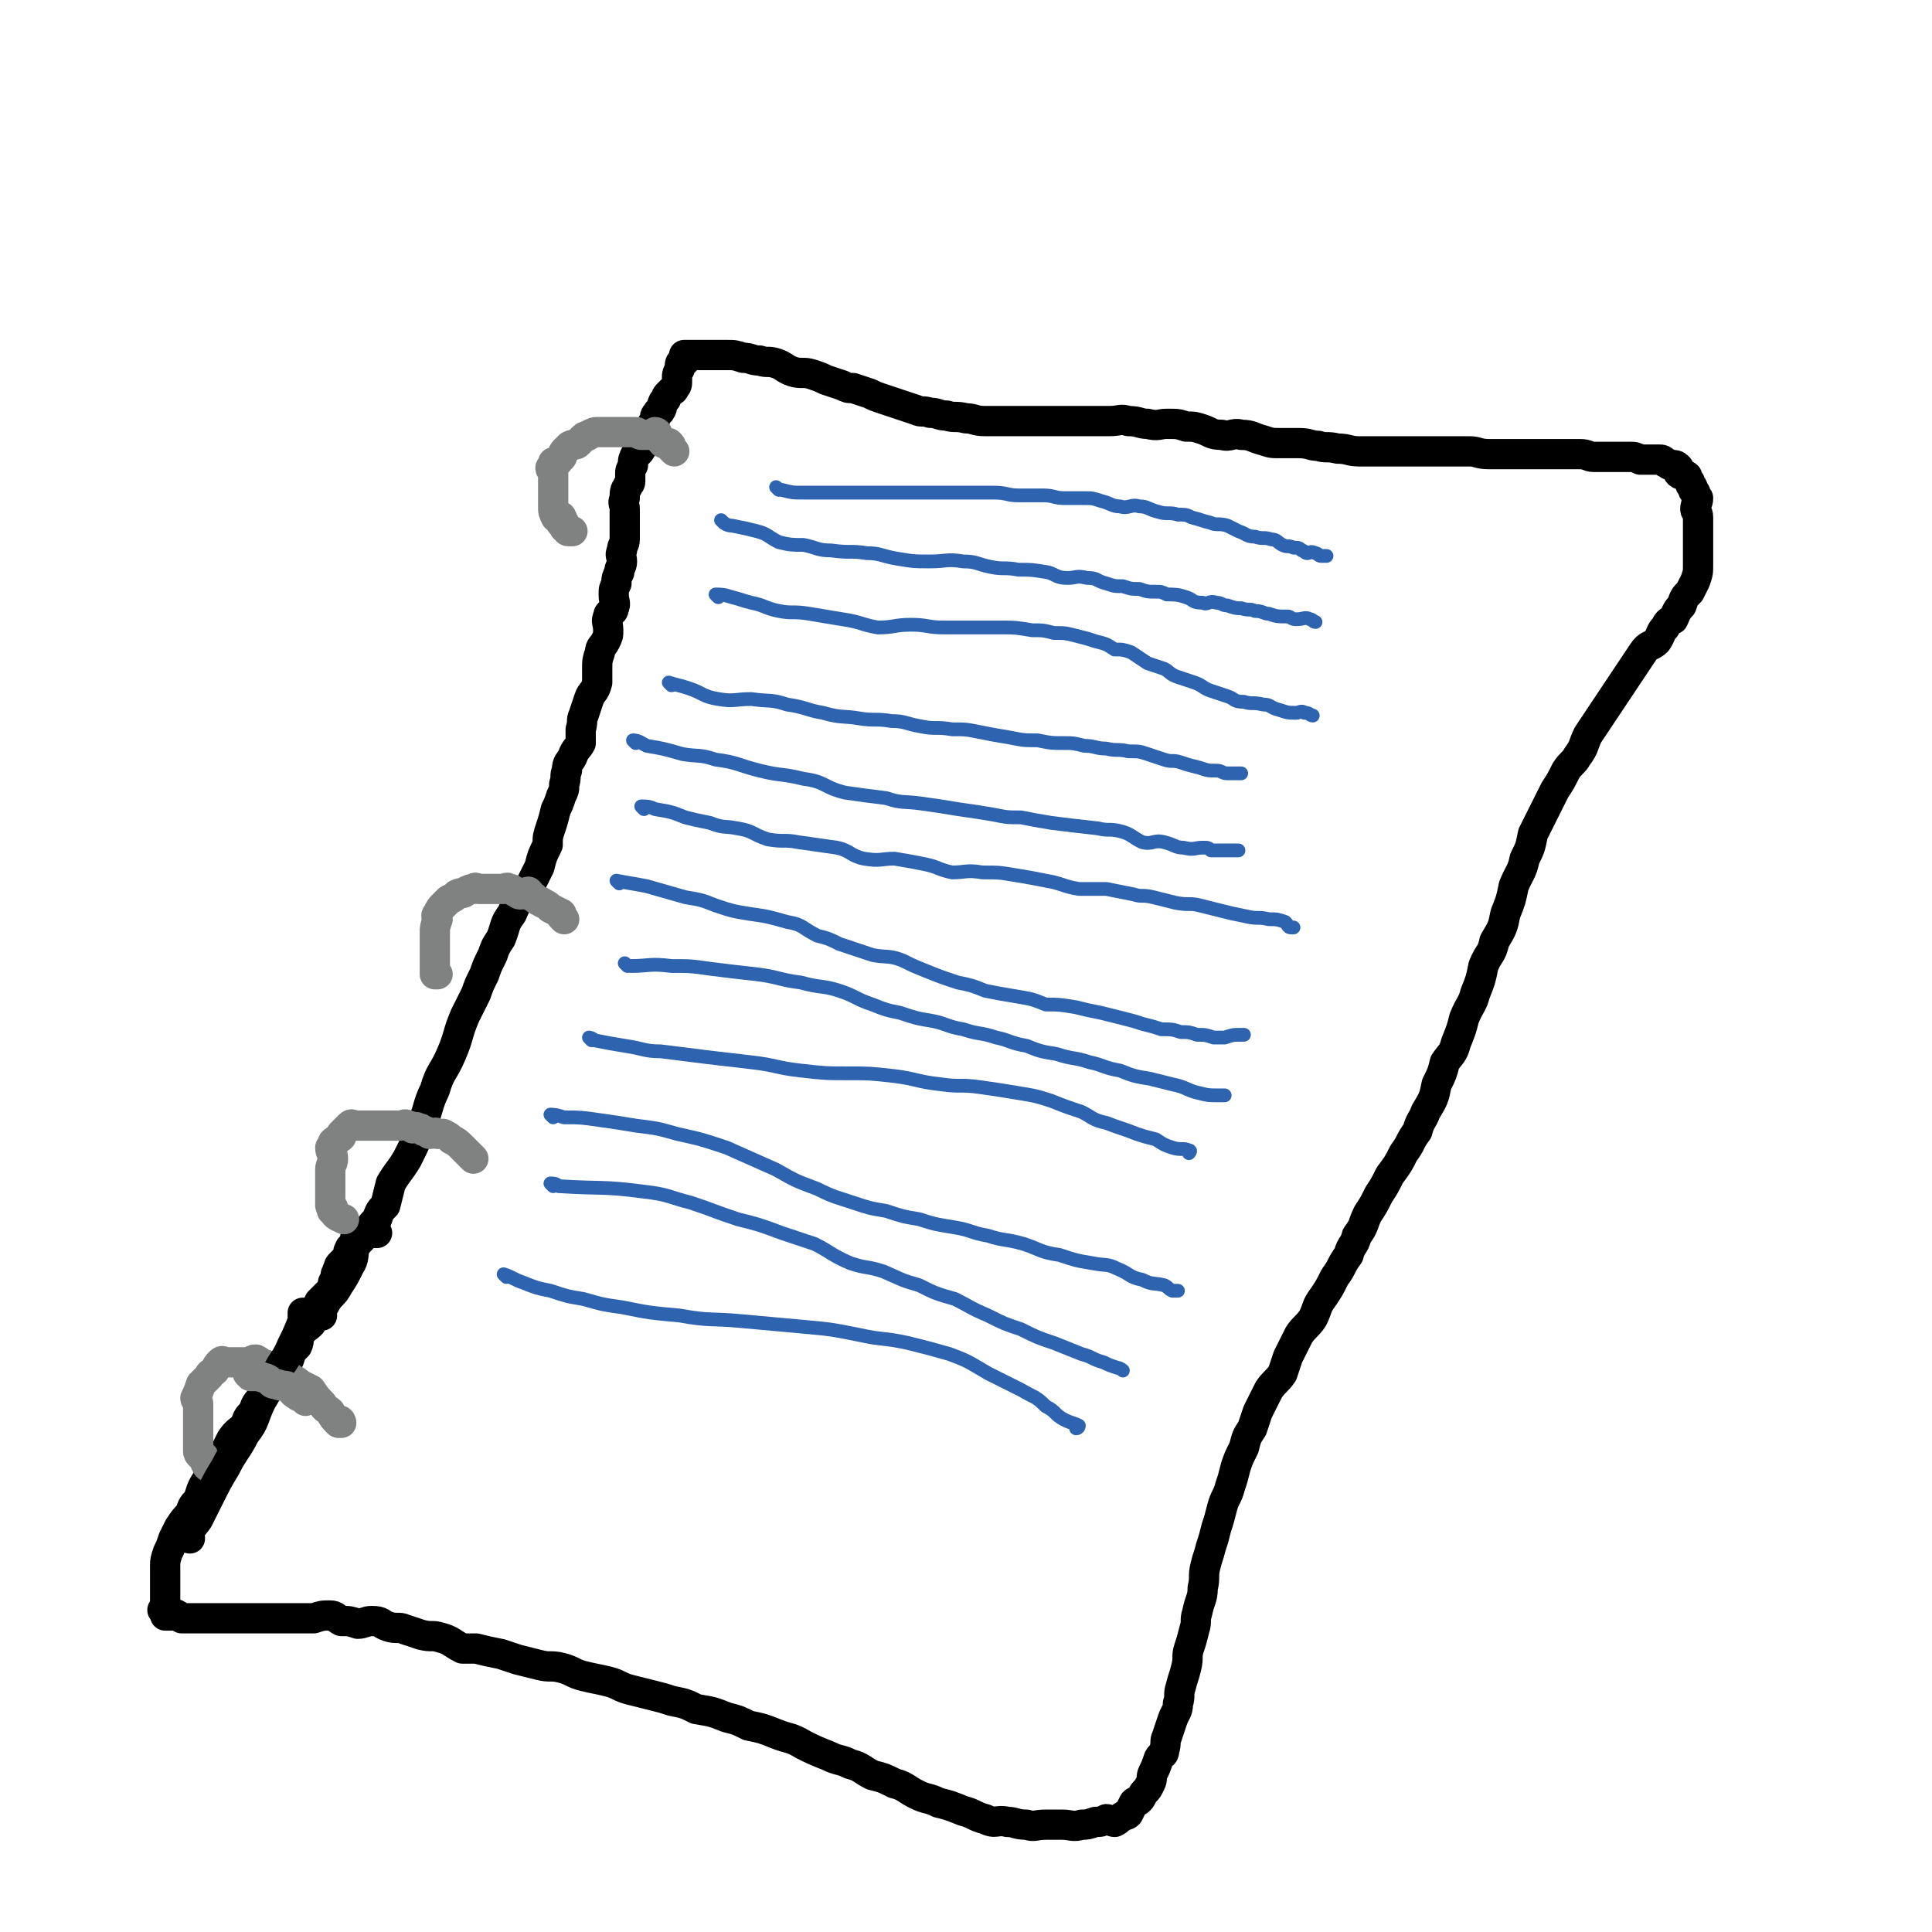 <svg viewBox='0 0 702 702' version='1.1' xmlns='http://www.w3.org/2000/svg' xmlns:xlink='http://www.w3.org/1999/xlink'><g fill='none' stroke='#000000' stroke-width='11' stroke-linecap='round' stroke-linejoin='round'><path d='M117,478c0,0 -1,0 -1,-1 1,-2 1,-2 2,-3 2,-4 3,-3 5,-7 2,-3 2,-3 4,-7 2,-3 1,-4 2,-7 2,-3 3,-3 5,-6 1,-2 1,-2 3,-4 1,-3 1,-3 3,-5 1,-4 1,-4 2,-8 3,-5 3,-4 6,-9 3,-6 3,-6 5,-12 3,-6 2,-7 5,-13 2,-7 3,-6 6,-13 3,-7 2,-7 5,-14 2,-4 2,-4 4,-8 1,-3 1,-3 3,-7 1,-3 1,-3 3,-7 1,-3 1,-3 3,-6 2,-5 1,-5 4,-9 2,-5 3,-5 6,-9 2,-4 2,-4 4,-8 1,-4 1,-4 3,-8 0,-3 0,-3 1,-6 1,-3 1,-3 2,-7 1,-2 1,-2 2,-5 1,-2 1,-2 1,-4 1,-3 0,-3 1,-5 0,-3 1,-3 2,-5 1,-3 2,-3 3,-5 0,-3 0,-3 0,-5 1,-3 0,-3 1,-5 1,-3 1,-3 2,-6 1,-3 2,-2 3,-6 0,-2 0,-2 0,-5 0,-3 0,-3 1,-6 0,-2 1,-2 2,-4 1,-2 1,-2 1,-4 0,-3 -1,-3 0,-5 0,-2 2,-1 2,-3 1,-2 0,-2 0,-5 0,-2 0,-2 1,-4 0,-2 0,-2 1,-4 0,-2 1,-2 1,-4 0,-2 -1,-2 0,-4 0,-2 1,-2 1,-4 0,-2 0,-2 0,-4 0,-1 0,-1 0,-3 0,-2 0,-2 0,-4 0,-2 -1,-2 0,-4 0,-2 0,-3 1,-4 0,-1 1,-1 1,-2 0,-1 0,-1 0,-3 0,-1 0,-1 1,-3 0,-2 0,-2 1,-4 1,-1 1,0 2,-2 1,-1 0,-1 1,-3 1,-1 1,-1 2,-3 1,-1 1,-1 1,-3 1,-1 1,-1 1,-2 0,-1 0,-1 1,-2 0,-1 1,0 1,-1 1,-1 0,-1 1,-3 0,0 0,0 1,-1 0,-1 0,-1 1,-2 0,0 0,0 1,-1 0,0 1,0 1,-1 1,-1 1,-1 1,-3 0,0 0,0 0,-1 0,-1 0,-1 1,-3 0,0 0,0 0,0 0,-2 0,-2 1,-3 0,0 1,0 1,0 0,-1 0,-1 0,-2 0,0 -1,0 0,0 0,0 0,0 1,0 1,0 1,0 2,0 2,0 2,0 5,0 2,0 2,0 3,0 2,0 3,0 4,0 3,0 3,0 6,1 3,0 3,1 6,1 3,1 3,0 6,1 3,1 3,2 6,3 3,1 4,0 7,1 3,1 3,1 5,2 3,1 3,1 6,2 2,1 2,1 4,1 3,1 3,1 6,2 2,1 2,1 5,2 3,1 3,1 6,2 3,1 3,1 6,2 2,1 2,0 5,1 3,0 3,1 6,1 3,1 3,0 7,1 3,0 3,1 7,1 4,0 4,0 9,0 3,0 3,0 6,0 4,0 4,0 8,0 4,0 4,0 7,0 3,0 3,0 7,0 4,0 4,0 8,0 4,0 4,-1 7,0 4,0 4,1 7,1 4,1 4,0 7,0 4,0 4,0 7,1 3,0 3,0 6,1 3,1 3,2 7,2 3,1 4,-1 7,0 4,0 4,1 8,2 3,1 3,1 6,1 3,0 3,0 7,0 4,0 4,1 7,1 3,1 3,0 7,1 4,0 4,1 8,1 4,0 4,0 7,0 3,0 3,0 6,0 3,0 3,0 7,0 3,0 3,0 6,0 3,0 3,0 7,0 3,0 3,0 7,0 3,0 3,1 7,1 3,0 3,0 6,0 3,0 3,0 5,0 4,0 4,0 8,0 2,0 2,0 5,0 2,0 2,0 5,0 2,0 2,0 4,0 3,0 3,1 5,1 3,0 3,0 5,0 2,0 2,0 4,0 2,0 2,0 4,0 2,0 2,0 4,1 1,0 1,0 2,0 1,0 1,0 3,0 1,0 1,0 2,0 1,0 1,0 2,1 1,0 1,1 2,1 0,0 0,0 1,0 1,0 1,0 2,1 0,1 -1,1 0,2 1,1 2,0 3,1 0,1 0,1 1,2 0,1 0,1 1,2 0,1 0,1 1,2 0,1 0,1 1,2 0,2 -1,2 -1,4 0,1 1,1 1,3 0,1 0,1 0,3 0,1 0,1 0,3 0,1 0,1 0,3 0,1 0,1 0,3 0,1 0,1 0,3 0,1 0,1 0,2 0,3 0,3 -1,6 -1,2 -1,2 -2,4 -2,2 -2,2 -3,5 -2,2 -2,3 -3,5 -2,1 -2,1 -3,3 -2,2 -1,2 -3,5 -2,2 -3,1 -5,4 -2,3 -2,3 -4,6 -2,3 -2,3 -4,6 -2,3 -2,3 -4,6 -2,3 -2,3 -4,6 -2,3 -2,3 -4,6 -2,4 -1,4 -4,8 -1,2 -2,2 -4,5 -2,4 -2,4 -4,7 -2,4 -2,4 -4,8 -2,4 -2,4 -4,8 -1,5 -1,5 -3,9 -1,5 -2,5 -4,10 -1,5 -1,5 -3,10 -1,5 -1,5 -4,10 -1,5 -2,4 -4,9 -1,5 -1,5 -3,10 -1,4 -2,4 -4,9 -1,4 -1,4 -3,9 -1,4 -2,4 -4,7 -1,4 -1,4 -3,8 -1,5 -1,5 -4,10 -1,3 -2,3 -3,7 -3,4 -2,4 -5,8 -2,4 -2,4 -5,8 -2,4 -2,4 -4,7 -2,4 -2,4 -4,7 -2,4 -1,4 -4,8 -1,4 -2,3 -3,7 -3,4 -2,4 -5,8 -2,4 -2,4 -4,7 -3,4 -2,4 -4,8 -2,3 -3,3 -5,6 -2,4 -2,4 -4,8 -1,3 -1,3 -2,6 -2,3 -3,3 -5,6 -2,4 -2,4 -4,8 -1,3 -1,3 -2,6 -2,3 -2,3 -3,7 -2,4 -2,4 -3,7 -1,4 -1,4 -2,7 -1,4 -2,4 -3,8 -1,4 -1,4 -2,7 -1,4 -1,4 -2,7 -1,4 -1,3 -2,7 -1,4 0,4 -1,8 0,4 -1,4 -2,9 -1,3 0,3 -1,6 -1,4 -1,4 -2,7 -1,3 0,3 -1,7 -1,4 -1,3 -2,7 -1,3 0,3 -1,6 0,3 -1,3 -2,6 -1,3 -1,3 -2,6 -1,2 0,2 -1,5 0,2 -1,1 -2,3 -1,3 -1,3 -2,5 -1,2 0,2 -1,4 -1,2 -1,2 -2,3 -1,1 -1,2 -2,3 -1,1 -1,0 -2,1 -1,2 -1,2 -2,4 -1,1 -1,0 -2,1 -2,1 -1,1 -3,2 -1,0 -2,-1 -3,-1 -2,1 -2,1 -4,1 -3,1 -3,1 -5,1 -3,1 -4,0 -7,0 -3,0 -3,0 -6,0 -4,0 -4,1 -7,0 -4,0 -4,-1 -7,-1 -4,-1 -4,1 -8,-1 -4,-1 -4,-2 -8,-3 -5,-2 -5,-2 -9,-3 -4,-2 -4,-1 -8,-3 -4,-2 -4,-3 -8,-4 -4,-2 -4,-2 -8,-3 -4,-2 -4,-3 -8,-4 -4,-2 -4,-1 -8,-3 -5,-2 -5,-2 -9,-4 -5,-3 -5,-2 -10,-4 -5,-2 -5,-2 -10,-3 -4,-2 -4,-2 -8,-3 -5,-2 -5,-2 -11,-3 -4,-2 -4,-2 -9,-3 -3,-1 -3,-1 -7,-2 -4,-1 -4,-1 -8,-2 -4,-1 -4,-2 -8,-3 -4,-1 -5,-1 -9,-2 -4,-1 -4,-2 -8,-3 -4,-1 -4,0 -8,-1 -4,-1 -4,-1 -8,-2 -3,-1 -3,-1 -6,-2 -5,-1 -5,-1 -9,-2 -3,0 -3,0 -5,0 -4,-2 -4,-3 -8,-4 -3,-1 -3,0 -7,-1 -3,-1 -3,-1 -6,-2 -2,-1 -3,0 -6,-1 -3,-1 -2,-2 -6,-2 -2,0 -3,1 -5,1 -3,-1 -3,-1 -6,-1 -2,-1 -2,-2 -4,-2 -3,0 -3,0 -6,1 -3,0 -3,0 -5,0 -3,0 -3,0 -6,0 -3,0 -3,0 -5,0 -2,0 -2,0 -4,0 -3,0 -3,0 -5,0 -2,0 -2,0 -4,0 -2,0 -2,0 -4,0 -1,0 -1,0 -3,0 -1,0 -1,0 -3,0 -1,0 -1,0 -3,0 -2,0 -2,0 -3,0 -1,0 -2,0 -3,0 -1,-1 -1,-1 -2,-1 0,-1 0,0 0,0 -1,0 -1,0 -2,0 0,0 0,0 -1,0 0,0 0,0 -1,0 0,-1 0,-1 -1,-2 0,0 1,0 1,0 0,-1 0,-1 0,-2 0,-1 0,-1 0,-1 0,-2 0,-2 0,-3 0,-2 0,-2 0,-4 0,-3 0,-3 0,-6 0,-2 0,-2 1,-5 1,-2 1,-2 2,-5 1,-2 1,-2 2,-4 2,-3 2,-3 4,-5 1,-3 1,-3 3,-5 1,-3 1,-4 3,-7 1,-2 1,-2 2,-4 2,-4 3,-4 5,-7 1,-2 1,-2 2,-4 2,-3 3,-3 5,-5 1,-3 1,-3 3,-5 1,-3 1,-3 3,-5 2,-3 2,-3 4,-6 1,-2 1,-2 3,-4 1,-2 1,-2 3,-4 1,-3 1,-3 3,-5 1,-2 0,-3 1,-4 2,-3 2,-2 4,-4 1,-2 0,-2 1,-4 1,-2 1,-2 2,-4 2,-2 2,-2 4,-4 1,-2 1,-2 1,-3 1,-2 1,-2 1,-3 1,-1 0,-1 1,-2 0,-1 0,-1 1,-2 1,-1 1,-1 2,-2 1,-1 0,-2 1,-3 0,-1 1,-1 1,-1 1,-1 1,-1 1,-2 0,0 0,0 0,-1 0,0 1,0 1,-1 0,0 0,-1 0,-1 0,0 1,1 1,1 0,-1 0,-1 0,-1 0,-1 0,0 1,0 1,0 1,0 2,0 1,0 1,0 2,0 1,0 1,0 1,0 '/></g>
<g fill='none' stroke='#808282' stroke-width='11' stroke-linecap='round' stroke-linejoin='round'><path d='M245,164c0,0 0,0 -1,-1 0,-1 0,-1 -1,-2 0,0 -1,0 -2,0 -1,-1 -1,-1 -2,-3 0,0 0,-1 -1,-1 0,0 0,1 -1,1 -1,0 -1,0 -2,0 -1,0 -1,0 -2,0 -1,0 -1,-1 -2,-1 -1,0 -1,0 -2,0 -1,0 -1,0 -3,0 0,0 0,0 -1,0 -1,0 -1,0 -2,0 0,0 0,0 -1,0 -1,0 -1,0 -2,0 0,0 0,0 -1,0 -1,0 -1,0 -2,0 -1,0 -1,0 -3,1 -1,1 -1,0 -2,1 -1,1 -1,1 -2,2 -1,1 -1,0 -3,1 -1,1 -1,1 -2,2 -1,1 0,2 -2,3 0,1 -1,1 -2,1 0,1 0,1 -1,2 0,1 1,1 1,2 0,1 0,1 0,1 0,1 0,1 0,2 0,1 0,1 0,2 0,1 0,1 0,2 0,2 0,2 0,3 0,1 0,1 0,2 0,2 0,2 1,4 0,0 2,-1 2,0 1,1 -1,2 0,2 0,1 1,0 1,0 0,0 0,0 0,1 0,1 0,1 1,1 0,1 0,1 1,1 1,0 1,0 1,0 '/><path d='M205,334c0,0 0,0 -1,-1 0,0 0,0 0,-1 -2,-1 -2,-1 -4,-2 -1,-1 -1,-1 -3,-2 -1,-1 -1,0 -3,-2 -1,0 -1,-1 -2,-2 -1,0 -1,1 -3,1 -1,0 -1,-1 -2,-1 -1,-1 -1,-1 -2,-1 -1,-1 -1,0 -2,0 -1,0 -1,0 -3,0 -1,0 -1,0 -2,0 -1,0 -1,0 -2,0 -1,0 -1,0 -2,0 -1,0 -1,-1 -2,0 -1,0 -1,0 -3,1 -1,1 -1,0 -3,1 -1,1 -1,1 -3,2 -1,1 -1,1 -2,2 -1,1 -1,1 -2,3 -1,1 0,1 0,2 -1,3 -1,3 -1,5 0,3 0,3 0,5 0,1 0,1 0,2 0,2 0,2 0,3 0,1 0,1 0,2 0,1 0,1 0,2 0,1 0,1 0,1 0,0 0,0 1,0 '/><path d='M172,421c0,0 0,0 -1,-1 0,0 0,0 -1,-1 -1,-1 -1,-1 -2,-2 -2,-2 -2,-2 -4,-3 -1,-1 -1,-1 -3,-2 -1,0 -1,0 -2,0 -1,-1 -1,0 -3,0 -1,-1 -1,-1 -2,-1 -1,-1 -1,-1 -2,-1 -1,-1 -1,0 -2,0 -1,-1 -1,-1 -2,-1 -1,-1 -1,0 -3,0 -1,0 -1,0 -3,0 -1,0 -1,0 -3,0 -1,0 -1,0 -3,0 -1,0 -1,0 -2,0 -1,0 -1,0 -3,0 -1,0 -1,0 -2,0 -1,0 -1,-1 -2,0 0,0 0,0 -1,1 -1,1 -1,1 -2,2 0,0 0,1 0,1 -1,1 -2,1 -3,2 0,1 0,1 -1,2 0,2 1,2 1,4 0,2 -1,2 -1,4 0,3 0,3 0,5 0,1 0,1 0,2 0,2 0,2 0,3 0,1 0,1 0,2 0,1 0,1 0,1 0,1 1,0 1,1 0,0 -1,1 0,1 1,2 2,2 4,3 0,0 0,0 0,0 '/><path d='M124,517c0,0 0,-1 -1,-1 0,0 0,1 0,1 -2,-2 -2,-2 -3,-4 -1,-1 -2,-1 -3,-3 -2,-2 -2,-2 -4,-5 -2,-1 -2,-1 -4,-2 -2,-2 -2,-1 -4,-3 -2,-1 -2,-2 -4,-3 -2,-1 -2,0 -4,-1 -2,0 -2,-1 -4,-2 -1,0 -1,0 -2,1 -2,0 -2,0 -3,0 -2,0 -2,0 -3,0 0,0 0,0 -1,0 0,0 0,0 -1,0 0,0 0,0 0,0 -1,0 -1,0 -1,0 -1,0 -1,-1 -2,0 -1,1 -1,1 -2,3 -1,1 -2,1 -2,2 -2,2 -2,2 -3,3 -1,3 -1,3 -2,5 0,1 1,1 1,2 0,2 0,2 0,4 0,2 0,2 0,4 0,2 0,2 0,4 0,1 0,1 0,2 0,1 0,2 0,3 0,1 0,1 1,2 1,0 1,0 1,1 1,1 0,1 1,2 0,1 1,1 1,1 1,0 1,0 1,0 '/></g>
<g fill='none' stroke='#000000' stroke-width='11' stroke-linecap='round' stroke-linejoin='round'><path d='M69,559c0,0 -1,0 -1,-1 1,-3 2,-3 4,-6 2,-4 2,-4 4,-8 3,-6 3,-6 6,-11 3,-6 4,-6 7,-12 4,-5 3,-6 6,-12 3,-5 3,-5 6,-11 2,-4 3,-4 5,-9 2,-4 2,-4 4,-9 0,-1 0,-2 0,-3 '/></g>
<g fill='none' stroke='#808282' stroke-width='11' stroke-linecap='round' stroke-linejoin='round'><path d='M91,500c0,0 -1,-1 -1,-1 0,0 1,0 2,1 2,0 2,0 5,1 2,1 1,2 4,2 1,1 2,0 4,1 1,1 1,2 3,3 1,1 1,0 3,1 0,0 0,1 0,1 '/></g>
<g fill='none' stroke='#2D63AF' stroke-width='5' stroke-linecap='round' stroke-linejoin='round'><path d='M283,178c0,0 -1,-1 -1,-1 0,0 1,1 2,1 4,1 4,1 8,1 5,0 5,0 9,0 5,0 5,0 10,0 4,0 4,0 8,0 5,0 5,0 10,0 4,0 4,0 8,0 4,0 4,0 8,0 4,0 4,0 8,0 4,0 4,0 8,0 5,0 5,1 9,1 5,0 5,0 9,0 4,0 4,1 8,1 3,0 3,0 7,0 3,0 3,0 6,1 4,1 4,2 7,2 3,1 4,-1 7,0 3,0 3,1 7,2 3,1 4,0 7,1 3,0 3,0 5,1 4,1 3,1 7,2 2,1 3,0 6,1 2,1 2,1 4,2 3,1 3,2 6,2 3,1 3,0 6,1 2,0 2,1 4,2 2,1 2,0 4,1 2,0 2,0 3,1 1,0 1,1 2,1 1,0 1,-1 3,0 1,0 1,1 2,1 1,0 1,0 2,0 0,0 0,0 0,0 '/><path d='M263,190c0,0 -1,-1 -1,-1 1,1 2,2 4,2 5,1 5,1 9,2 4,1 4,2 8,4 4,1 5,1 9,1 5,1 5,2 10,2 7,1 7,0 13,1 5,0 5,1 11,2 6,1 6,1 12,1 6,0 6,-1 12,0 5,0 5,1 10,2 5,1 5,0 10,1 5,0 5,0 11,1 3,1 3,2 7,2 3,0 3,-1 7,0 4,0 3,1 7,2 3,1 3,1 6,1 3,1 3,1 6,1 3,1 3,1 6,1 2,0 2,0 4,1 3,0 4,0 7,1 3,1 2,2 6,2 2,1 2,-1 5,0 2,0 2,1 4,1 3,1 3,1 5,1 3,1 3,0 5,1 3,0 3,1 5,1 3,1 3,1 7,1 1,0 1,1 3,1 3,0 3,-1 5,0 1,0 1,1 2,1 '/><path d='M261,217c0,0 -1,-1 -1,-1 2,0 3,0 6,1 4,1 3,1 7,2 5,1 5,2 10,3 5,1 5,0 11,1 6,1 6,1 12,2 7,1 7,2 13,3 6,0 6,-1 12,-1 6,0 6,1 12,1 5,0 6,0 11,0 5,0 5,0 10,0 5,0 5,0 11,1 4,0 4,0 8,1 4,0 4,0 8,1 4,1 4,1 7,2 4,1 4,1 7,3 3,0 3,0 6,1 3,2 3,2 6,4 3,1 3,1 6,2 2,1 2,2 5,3 3,1 3,1 6,2 3,1 3,2 6,3 3,1 3,1 6,2 3,1 2,2 6,2 3,1 3,0 7,1 3,0 2,1 6,2 3,1 3,1 6,1 1,0 2,-1 3,0 2,0 2,1 3,1 '/><path d='M244,249c0,0 -1,-1 -1,-1 3,1 4,1 7,2 6,2 5,3 11,4 6,1 6,0 12,0 7,1 7,0 13,2 7,1 7,2 13,3 7,2 7,1 13,2 6,1 6,0 12,1 5,0 5,1 11,2 5,1 5,0 11,1 5,0 5,0 10,1 5,1 5,1 11,2 5,1 5,1 10,1 5,1 5,1 10,1 3,0 3,0 7,1 4,0 4,1 8,1 4,1 4,0 8,1 4,0 4,0 7,1 3,1 3,1 6,2 3,1 3,0 6,1 3,1 3,1 7,2 3,1 3,1 6,1 2,0 2,1 4,1 2,0 2,0 4,0 0,0 1,0 1,0 '/><path d='M231,270c0,0 -1,-1 -1,-1 2,0 3,1 5,2 6,1 6,1 13,3 6,1 6,0 12,2 8,1 8,2 16,4 8,2 8,1 16,3 8,1 7,3 15,5 7,1 7,1 15,2 6,2 6,1 13,2 7,1 7,1 13,2 7,1 7,1 13,2 5,1 5,1 10,1 5,1 5,1 11,2 8,1 8,1 17,2 4,1 4,0 8,1 4,1 4,2 8,4 4,1 4,-1 8,0 4,1 4,2 7,2 4,1 4,0 7,0 2,0 2,0 3,1 2,0 2,0 4,0 1,0 1,0 2,0 1,0 1,0 2,0 0,0 0,0 1,0 0,0 1,0 1,0 '/><path d='M234,294c0,0 -1,-1 -1,-1 2,0 3,0 5,1 6,1 6,1 11,3 4,1 4,1 9,2 5,2 5,1 10,2 6,1 5,2 11,4 6,1 6,0 11,1 7,1 7,1 14,2 5,1 5,3 10,4 6,1 6,0 11,0 6,1 6,1 11,2 5,1 5,2 10,3 5,0 5,-1 11,0 6,0 6,0 12,1 6,1 6,1 11,2 6,1 6,2 12,3 5,0 5,0 10,0 5,1 5,1 10,2 3,1 3,0 7,1 4,1 4,1 8,2 5,1 5,0 9,1 4,1 4,1 8,2 4,1 4,1 9,2 4,1 4,0 8,1 3,0 3,0 6,1 1,1 1,2 2,2 0,0 1,0 1,0 '/><path d='M225,321c0,0 -1,-1 -1,-1 5,1 6,1 11,2 7,2 7,2 14,4 6,1 6,1 11,3 6,2 6,2 12,3 7,1 7,1 14,3 6,1 5,2 11,5 4,1 4,1 8,3 6,2 6,2 12,4 5,1 6,0 11,2 4,2 4,2 9,4 5,2 5,2 11,4 5,1 5,1 10,3 5,1 5,1 11,2 6,1 6,1 11,3 5,0 5,0 11,1 4,1 4,1 9,2 4,1 4,1 8,2 4,1 4,1 7,2 4,1 4,1 7,2 4,0 4,0 7,1 3,0 3,0 6,1 3,0 3,0 6,1 2,0 2,0 4,0 3,-1 3,-1 6,-1 0,0 1,0 1,0 '/><path d='M228,351c0,0 -1,-1 -1,-1 0,0 1,1 2,1 7,0 7,-1 15,0 7,0 7,0 14,1 8,1 8,1 17,2 8,1 8,2 16,3 7,2 8,1 14,3 6,2 6,3 12,5 5,2 5,2 10,3 6,2 6,2 12,3 5,1 5,2 11,3 6,2 6,1 12,3 5,1 5,2 11,3 5,2 5,2 11,3 6,2 6,1 12,3 5,1 5,2 11,3 5,2 5,2 11,3 4,1 4,1 8,2 5,1 5,2 9,3 4,1 4,1 8,1 1,0 1,0 2,0 '/><path d='M215,378c0,0 -1,-1 -1,-1 0,0 1,0 2,1 5,1 5,1 11,2 7,1 7,2 13,2 8,1 8,1 16,2 8,1 9,1 17,2 9,1 9,2 18,3 9,1 9,1 17,1 8,0 8,0 17,1 8,1 8,2 17,3 7,1 7,0 14,1 7,1 7,1 13,2 6,1 7,1 13,3 5,2 5,2 11,4 4,2 4,3 9,4 5,2 6,2 11,4 3,1 3,1 7,2 3,2 3,2 6,3 3,1 4,0 6,1 1,0 0,1 0,1 '/><path d='M201,406c0,0 -1,-1 -1,-1 1,0 2,0 5,1 6,0 6,0 13,1 7,1 7,1 13,2 8,1 8,1 15,3 9,2 9,2 18,5 9,4 9,4 18,8 7,4 7,4 15,7 6,3 7,3 13,5 6,2 6,2 12,3 6,2 6,2 12,3 6,2 7,2 13,3 6,1 6,2 12,3 6,2 6,1 13,3 6,2 6,3 13,4 6,2 6,2 12,3 5,1 5,0 9,2 5,2 4,3 9,4 4,2 4,1 8,2 2,1 1,1 3,2 1,0 1,0 2,0 '/><path d='M201,431c0,0 -1,-1 -1,-1 1,0 2,0 3,1 16,1 16,0 31,2 9,1 9,2 17,4 9,3 8,3 17,6 8,2 8,2 16,5 6,2 6,2 12,4 6,3 6,4 13,7 6,2 6,1 12,3 7,3 6,3 13,5 6,3 6,3 13,5 6,3 5,3 12,6 6,3 6,3 12,5 6,3 6,3 12,5 5,2 5,2 10,4 4,1 4,2 8,3 2,1 2,1 5,2 1,0 2,1 2,1 '/><path d='M184,464c0,0 -1,-1 -1,-1 3,1 4,2 7,3 5,2 5,2 10,3 6,2 6,2 12,3 7,2 7,2 14,3 10,2 10,2 21,3 11,2 11,1 22,2 11,1 11,1 22,2 11,1 11,1 21,3 9,2 9,1 18,3 8,2 8,2 15,4 8,3 7,3 14,7 6,3 6,3 12,6 5,3 5,2 9,6 4,2 3,3 7,5 2,1 3,1 5,2 0,0 0,1 -1,1 '/></g>
</svg>